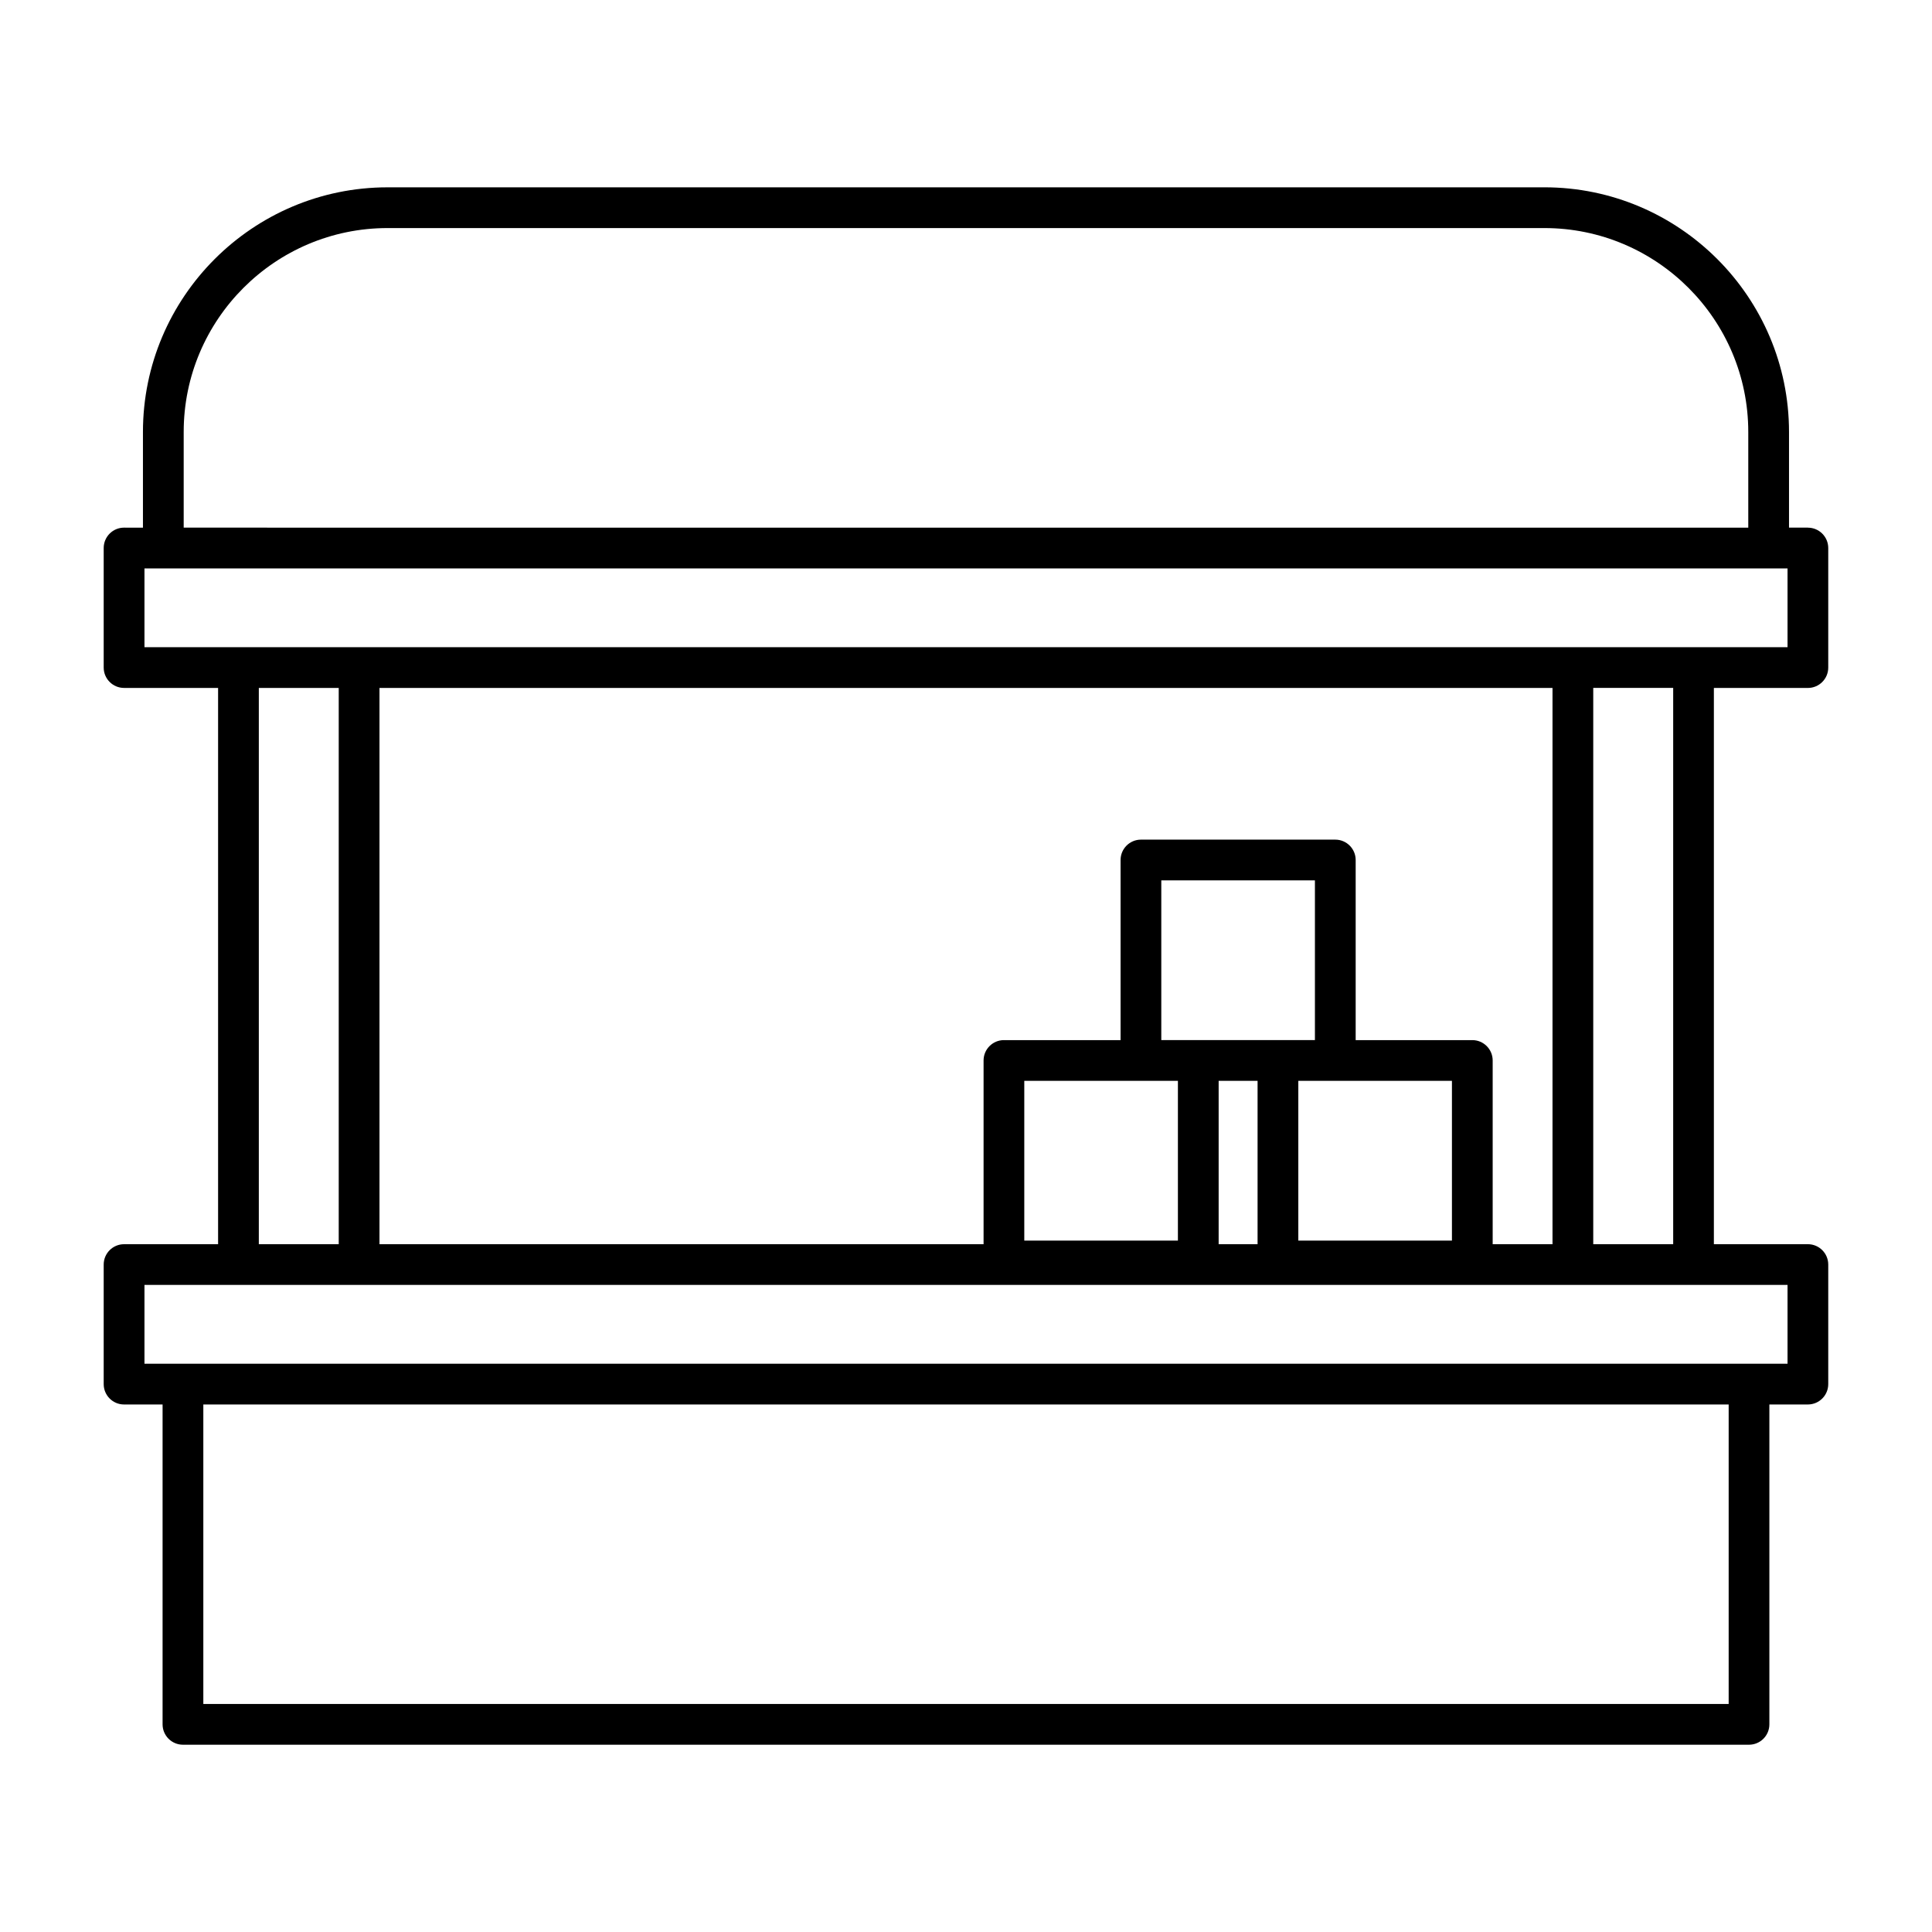 <?xml version="1.0" encoding="UTF-8"?>
<!-- Uploaded to: SVG Repo, www.svgrepo.com, Generator: SVG Repo Mixer Tools -->
<svg fill="#000000" width="800px" height="800px" version="1.1" viewBox="144 144 512 512" xmlns="http://www.w3.org/2000/svg">
 <path d="m623.11 283.83h-5.004v-25.359c0-35.746-29.086-64.832-64.832-64.832l-306.56 0.004c-35.746 0-64.832 29.086-64.832 64.832v25.359l-5.004-0.004c-2.981 0-5.398 2.418-5.398 5.398v31.68c0 2.981 2.418 5.398 5.398 5.398h24.918v147.42h-24.918c-2.981 0-5.398 2.418-5.398 5.398v31.68c0 2.981 2.418 5.398 5.398 5.398h10.207v84.766c0 2.981 2.418 5.398 5.398 5.398h415.02c2.981 0 5.398-2.418 5.398-5.398v-84.77h10.203c2.981 0 5.398-2.418 5.398-5.398v-31.68c0-2.981-2.418-5.398-5.398-5.398h-24.91v-147.41h24.91c2.981 0 5.398-2.418 5.398-5.398v-31.68c0-2.981-2.418-5.398-5.398-5.398zm-430.43-25.355c0-29.793 24.242-54.035 54.035-54.035h306.56c29.793 0 54.035 24.242 54.035 54.035v25.359l-414.63-0.004zm19.91 67.832h21.176v147.42h-21.176zm342.84 0v147.42h-15.855v-48.688c0-2.981-2.418-5.398-5.398-5.398h-30.91v-47.73c0-2.981-2.418-5.398-5.398-5.398h-51.504c-2.981 0-5.398 2.418-5.398 5.398v47.73h-30.91c-2.981 0-5.398 2.418-5.398 5.398v48.688h-160.09v-147.42zm-26.652 146.46h-40.711v-42.332h40.711zm-36.312-53.129h-40.711v-42.332h40.711zm-36.309 10.797v42.332h-40.711v-42.332h40.711zm10.797 0h10.316v43.289h-10.316zm135.16 165.13h-404.23v-79.367h404.23zm15.602-90.164h-435.43v-20.883h435.43zm-30.305-31.676h-21.184v-147.42h21.184zm30.305-158.21h-435.43v-20.883h435.43z"/>
</svg>
